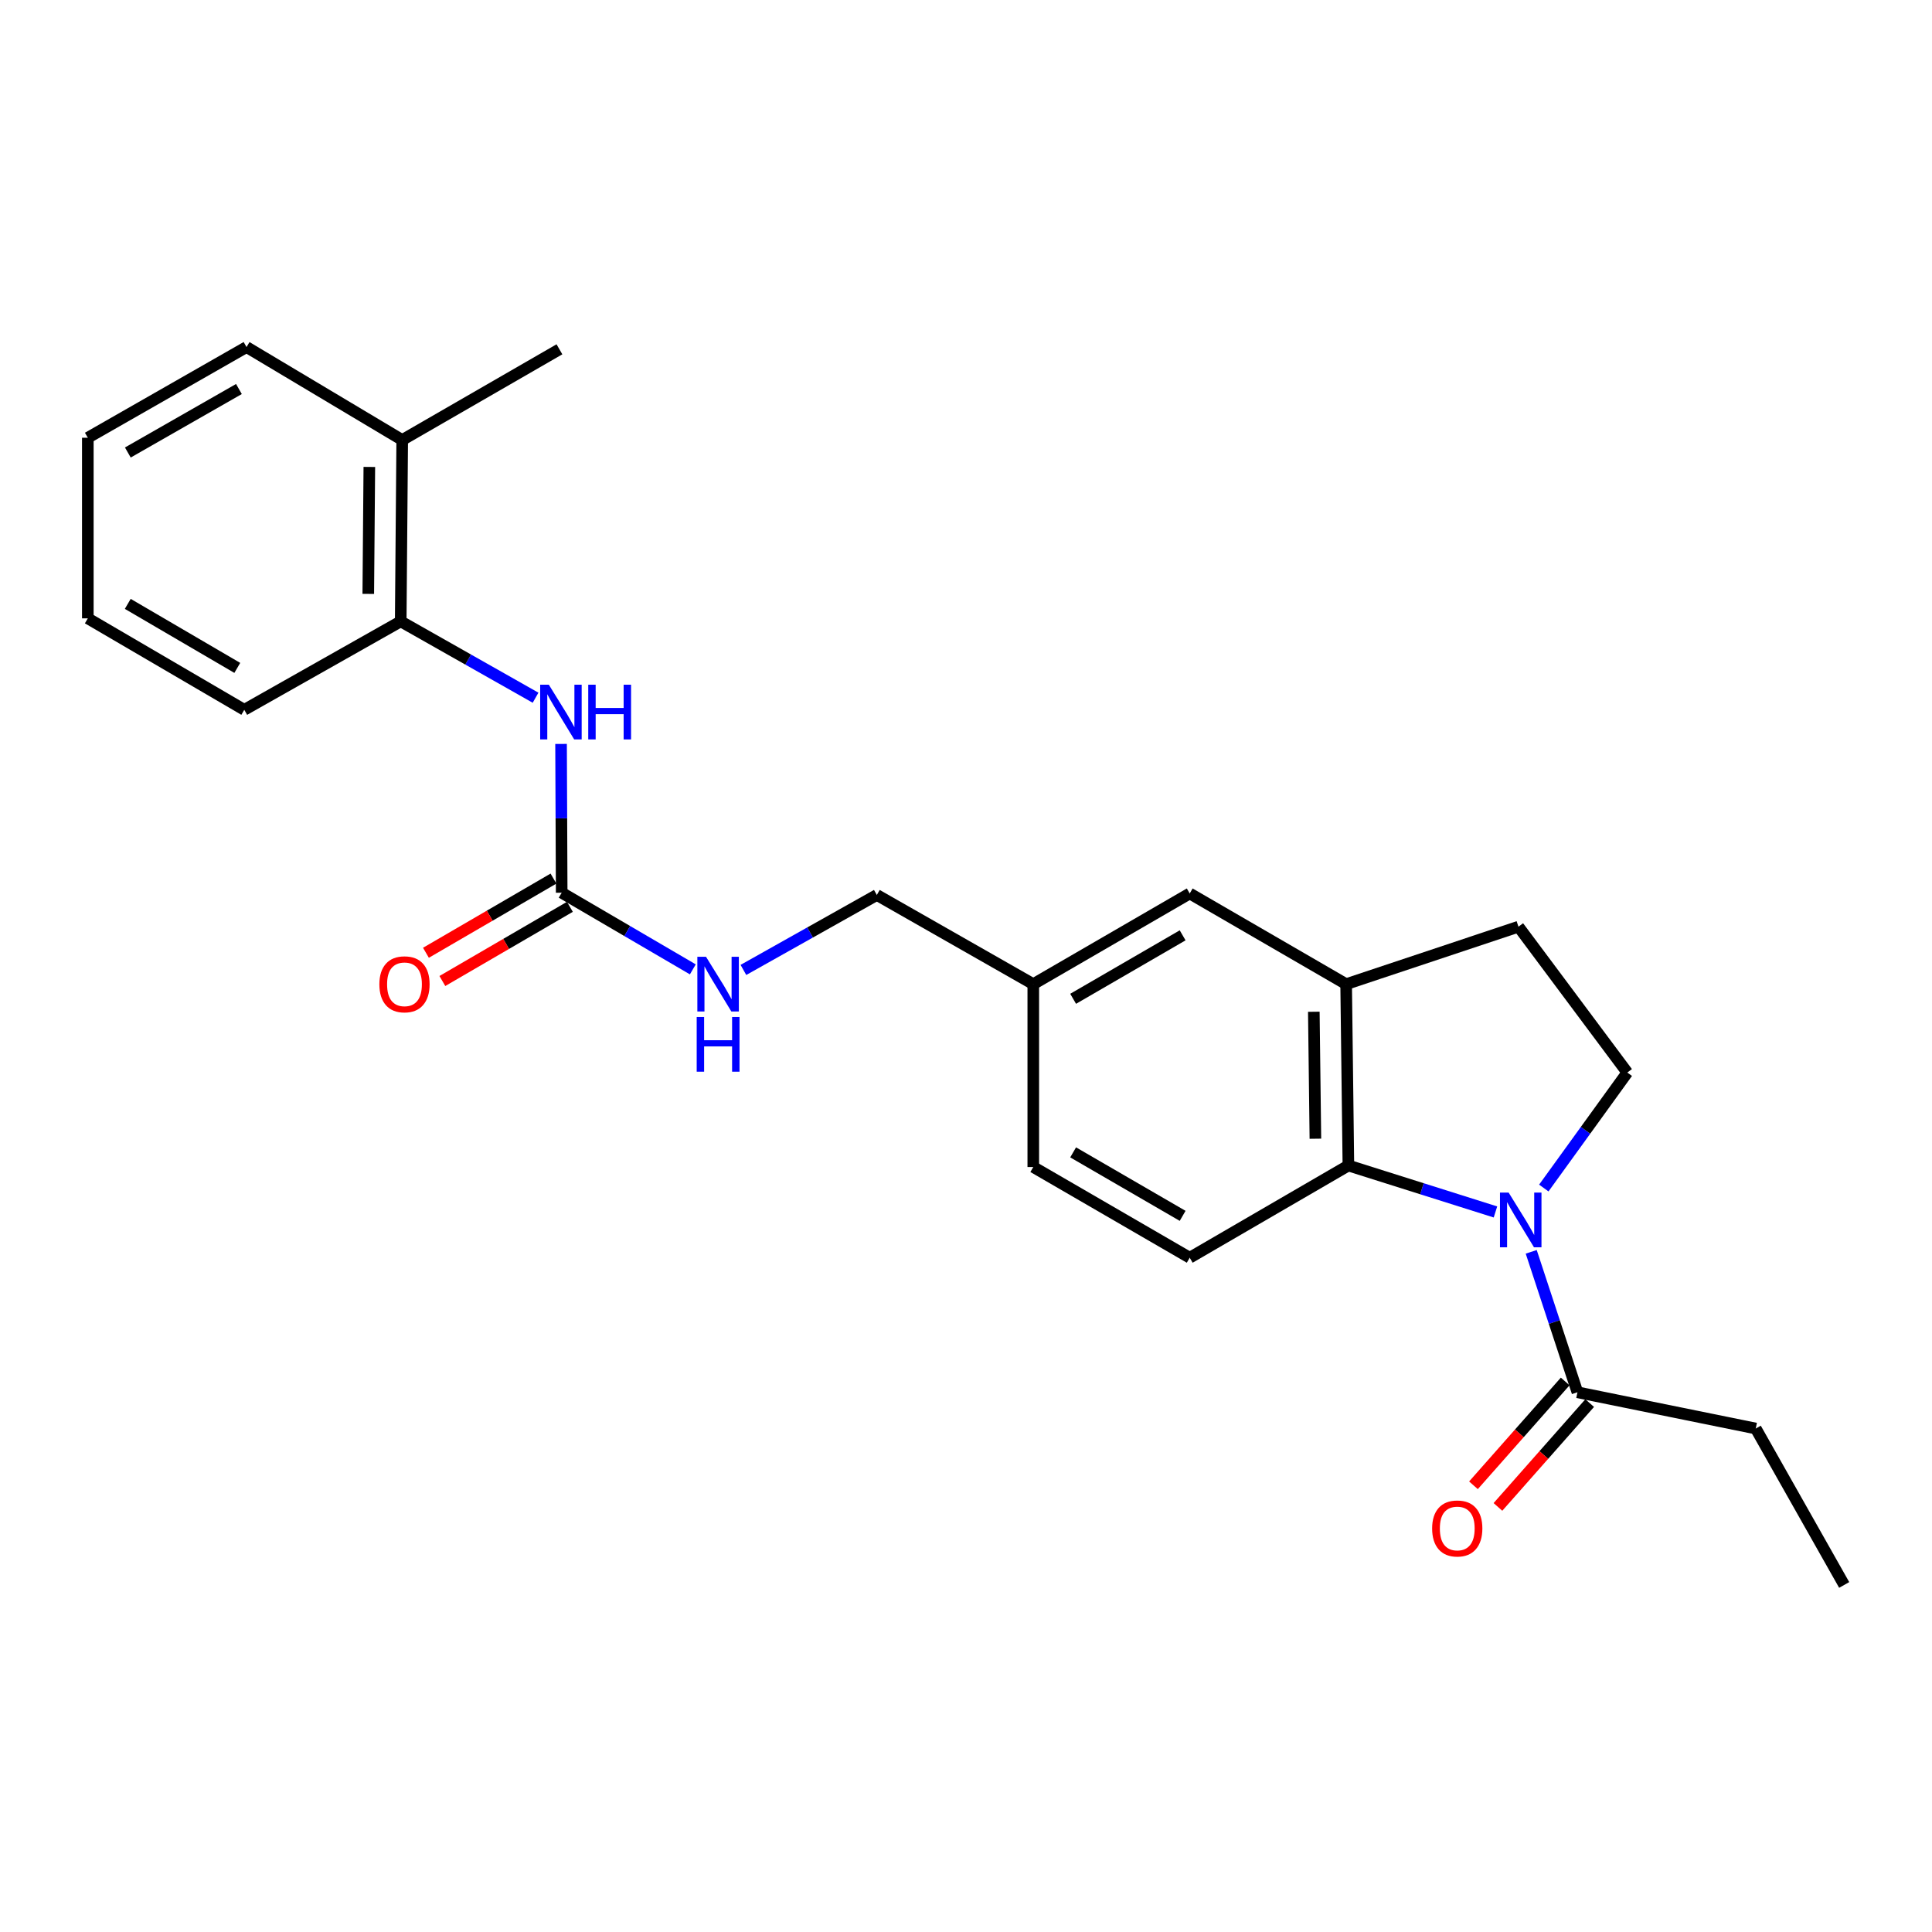 <?xml version='1.0' encoding='iso-8859-1'?>
<svg version='1.1' baseProfile='full'
              xmlns='http://www.w3.org/2000/svg'
                      xmlns:rdkit='http://www.rdkit.org/xml'
                      xmlns:xlink='http://www.w3.org/1999/xlink'
                  xml:space='preserve'
width='1000px' height='1000px' viewBox='0 0 1000 1000'>
<!-- END OF HEADER -->
<rect style='opacity:1.0;fill:#FFFFFF;stroke:none' width='1000' height='1000' x='0' y='0'> </rect>
<path class='bond-0' d='M 774.047,627.307 L 735.987,615.288' style='fill:none;fill-rule:evenodd;stroke:#0000FF;stroke-width:6px;stroke-linecap:butt;stroke-linejoin:miter;stroke-opacity:1' />
<path class='bond-0' d='M 735.987,615.288 L 697.926,603.269' style='fill:none;fill-rule:evenodd;stroke:#000000;stroke-width:6px;stroke-linecap:butt;stroke-linejoin:miter;stroke-opacity:1' />
<path class='bond-2' d='M 792.558,647.945 L 804.517,684.291' style='fill:none;fill-rule:evenodd;stroke:#0000FF;stroke-width:6px;stroke-linecap:butt;stroke-linejoin:miter;stroke-opacity:1' />
<path class='bond-2' d='M 804.517,684.291 L 816.477,720.637' style='fill:none;fill-rule:evenodd;stroke:#000000;stroke-width:6px;stroke-linecap:butt;stroke-linejoin:miter;stroke-opacity:1' />
<path class='bond-5' d='M 799.067,614.924 L 820.677,585.038' style='fill:none;fill-rule:evenodd;stroke:#0000FF;stroke-width:6px;stroke-linecap:butt;stroke-linejoin:miter;stroke-opacity:1' />
<path class='bond-5' d='M 820.677,585.038 L 842.287,555.152' style='fill:none;fill-rule:evenodd;stroke:#000000;stroke-width:6px;stroke-linecap:butt;stroke-linejoin:miter;stroke-opacity:1' />
<path class='bond-3' d='M 697.926,603.269 L 696.761,509.392' style='fill:none;fill-rule:evenodd;stroke:#000000;stroke-width:6px;stroke-linecap:butt;stroke-linejoin:miter;stroke-opacity:1' />
<path class='bond-3' d='M 680.846,589.398 L 680.031,523.684' style='fill:none;fill-rule:evenodd;stroke:#000000;stroke-width:6px;stroke-linecap:butt;stroke-linejoin:miter;stroke-opacity:1' />
<path class='bond-6' d='M 697.926,603.269 L 615.799,650.992' style='fill:none;fill-rule:evenodd;stroke:#000000;stroke-width:6px;stroke-linecap:butt;stroke-linejoin:miter;stroke-opacity:1' />
<path class='bond-1' d='M 290.728,462.064 L 324.667,481.904' style='fill:none;fill-rule:evenodd;stroke:#000000;stroke-width:6px;stroke-linecap:butt;stroke-linejoin:miter;stroke-opacity:1' />
<path class='bond-1' d='M 324.667,481.904 L 358.606,501.744' style='fill:none;fill-rule:evenodd;stroke:#0000FF;stroke-width:6px;stroke-linecap:butt;stroke-linejoin:miter;stroke-opacity:1' />
<path class='bond-4' d='M 290.728,462.064 L 290.565,423.562' style='fill:none;fill-rule:evenodd;stroke:#000000;stroke-width:6px;stroke-linecap:butt;stroke-linejoin:miter;stroke-opacity:1' />
<path class='bond-4' d='M 290.565,423.562 L 290.403,385.06' style='fill:none;fill-rule:evenodd;stroke:#0000FF;stroke-width:6px;stroke-linecap:butt;stroke-linejoin:miter;stroke-opacity:1' />
<path class='bond-11' d='M 286.478,454.757 L 253.471,473.956' style='fill:none;fill-rule:evenodd;stroke:#000000;stroke-width:6px;stroke-linecap:butt;stroke-linejoin:miter;stroke-opacity:1' />
<path class='bond-11' d='M 253.471,473.956 L 220.464,493.155' style='fill:none;fill-rule:evenodd;stroke:#FF0000;stroke-width:6px;stroke-linecap:butt;stroke-linejoin:miter;stroke-opacity:1' />
<path class='bond-11' d='M 294.978,469.371 L 261.971,488.57' style='fill:none;fill-rule:evenodd;stroke:#000000;stroke-width:6px;stroke-linecap:butt;stroke-linejoin:miter;stroke-opacity:1' />
<path class='bond-11' d='M 261.971,488.57 L 228.965,507.769' style='fill:none;fill-rule:evenodd;stroke:#FF0000;stroke-width:6px;stroke-linecap:butt;stroke-linejoin:miter;stroke-opacity:1' />
<path class='bond-12' d='M 810.142,715.04 L 786.402,741.913' style='fill:none;fill-rule:evenodd;stroke:#000000;stroke-width:6px;stroke-linecap:butt;stroke-linejoin:miter;stroke-opacity:1' />
<path class='bond-12' d='M 786.402,741.913 L 762.662,768.786' style='fill:none;fill-rule:evenodd;stroke:#FF0000;stroke-width:6px;stroke-linecap:butt;stroke-linejoin:miter;stroke-opacity:1' />
<path class='bond-12' d='M 822.812,726.234 L 799.072,753.107' style='fill:none;fill-rule:evenodd;stroke:#000000;stroke-width:6px;stroke-linecap:butt;stroke-linejoin:miter;stroke-opacity:1' />
<path class='bond-12' d='M 799.072,753.107 L 775.332,779.98' style='fill:none;fill-rule:evenodd;stroke:#FF0000;stroke-width:6px;stroke-linecap:butt;stroke-linejoin:miter;stroke-opacity:1' />
<path class='bond-17' d='M 816.477,720.637 L 908.776,739.403' style='fill:none;fill-rule:evenodd;stroke:#000000;stroke-width:6px;stroke-linecap:butt;stroke-linejoin:miter;stroke-opacity:1' />
<path class='bond-10' d='M 696.761,509.392 L 615.799,462.459' style='fill:none;fill-rule:evenodd;stroke:#000000;stroke-width:6px;stroke-linecap:butt;stroke-linejoin:miter;stroke-opacity:1' />
<path class='bond-24' d='M 696.761,509.392 L 785.952,479.656' style='fill:none;fill-rule:evenodd;stroke:#000000;stroke-width:6px;stroke-linecap:butt;stroke-linejoin:miter;stroke-opacity:1' />
<path class='bond-7' d='M 277.211,361.134 L 242.309,341.377' style='fill:none;fill-rule:evenodd;stroke:#0000FF;stroke-width:6px;stroke-linecap:butt;stroke-linejoin:miter;stroke-opacity:1' />
<path class='bond-7' d='M 242.309,341.377 L 207.408,321.619' style='fill:none;fill-rule:evenodd;stroke:#000000;stroke-width:6px;stroke-linecap:butt;stroke-linejoin:miter;stroke-opacity:1' />
<path class='bond-9' d='M 842.287,555.152 L 785.952,479.656' style='fill:none;fill-rule:evenodd;stroke:#000000;stroke-width:6px;stroke-linecap:butt;stroke-linejoin:miter;stroke-opacity:1' />
<path class='bond-15' d='M 615.799,650.992 L 534.827,604.049' style='fill:none;fill-rule:evenodd;stroke:#000000;stroke-width:6px;stroke-linecap:butt;stroke-linejoin:miter;stroke-opacity:1' />
<path class='bond-15' d='M 612.133,629.325 L 555.452,596.464' style='fill:none;fill-rule:evenodd;stroke:#000000;stroke-width:6px;stroke-linecap:butt;stroke-linejoin:miter;stroke-opacity:1' />
<path class='bond-13' d='M 207.408,321.619 L 208.187,227.742' style='fill:none;fill-rule:evenodd;stroke:#000000;stroke-width:6px;stroke-linecap:butt;stroke-linejoin:miter;stroke-opacity:1' />
<path class='bond-13' d='M 190.619,307.397 L 191.165,241.684' style='fill:none;fill-rule:evenodd;stroke:#000000;stroke-width:6px;stroke-linecap:butt;stroke-linejoin:miter;stroke-opacity:1' />
<path class='bond-18' d='M 207.408,321.619 L 126.436,367.398' style='fill:none;fill-rule:evenodd;stroke:#000000;stroke-width:6px;stroke-linecap:butt;stroke-linejoin:miter;stroke-opacity:1' />
<path class='bond-8' d='M 384.786,502.035 L 419.316,482.637' style='fill:none;fill-rule:evenodd;stroke:#0000FF;stroke-width:6px;stroke-linecap:butt;stroke-linejoin:miter;stroke-opacity:1' />
<path class='bond-8' d='M 419.316,482.637 L 453.846,463.238' style='fill:none;fill-rule:evenodd;stroke:#000000;stroke-width:6px;stroke-linecap:butt;stroke-linejoin:miter;stroke-opacity:1' />
<path class='bond-25' d='M 615.799,462.459 L 534.827,509.392' style='fill:none;fill-rule:evenodd;stroke:#000000;stroke-width:6px;stroke-linecap:butt;stroke-linejoin:miter;stroke-opacity:1' />
<path class='bond-25' d='M 612.131,484.125 L 555.451,516.979' style='fill:none;fill-rule:evenodd;stroke:#000000;stroke-width:6px;stroke-linecap:butt;stroke-linejoin:miter;stroke-opacity:1' />
<path class='bond-19' d='M 208.187,227.742 L 289.563,180.799' style='fill:none;fill-rule:evenodd;stroke:#000000;stroke-width:6px;stroke-linecap:butt;stroke-linejoin:miter;stroke-opacity:1' />
<path class='bond-20' d='M 208.187,227.742 L 127.601,179.634' style='fill:none;fill-rule:evenodd;stroke:#000000;stroke-width:6px;stroke-linecap:butt;stroke-linejoin:miter;stroke-opacity:1' />
<path class='bond-14' d='M 534.827,509.392 L 534.827,604.049' style='fill:none;fill-rule:evenodd;stroke:#000000;stroke-width:6px;stroke-linecap:butt;stroke-linejoin:miter;stroke-opacity:1' />
<path class='bond-16' d='M 534.827,509.392 L 453.846,463.238' style='fill:none;fill-rule:evenodd;stroke:#000000;stroke-width:6px;stroke-linecap:butt;stroke-linejoin:miter;stroke-opacity:1' />
<path class='bond-21' d='M 908.776,739.403 L 954.545,820.366' style='fill:none;fill-rule:evenodd;stroke:#000000;stroke-width:6px;stroke-linecap:butt;stroke-linejoin:miter;stroke-opacity:1' />
<path class='bond-22' d='M 126.436,367.398 L 45.455,320.06' style='fill:none;fill-rule:evenodd;stroke:#000000;stroke-width:6px;stroke-linecap:butt;stroke-linejoin:miter;stroke-opacity:1' />
<path class='bond-22' d='M 122.821,345.702 L 66.134,312.565' style='fill:none;fill-rule:evenodd;stroke:#000000;stroke-width:6px;stroke-linecap:butt;stroke-linejoin:miter;stroke-opacity:1' />
<path class='bond-26' d='M 127.601,179.634 L 45.455,226.578' style='fill:none;fill-rule:evenodd;stroke:#000000;stroke-width:6px;stroke-linecap:butt;stroke-linejoin:miter;stroke-opacity:1' />
<path class='bond-26' d='M 123.667,201.355 L 66.165,234.215' style='fill:none;fill-rule:evenodd;stroke:#000000;stroke-width:6px;stroke-linecap:butt;stroke-linejoin:miter;stroke-opacity:1' />
<path class='bond-23' d='M 45.455,320.06 L 45.455,226.578' style='fill:none;fill-rule:evenodd;stroke:#000000;stroke-width:6px;stroke-linecap:butt;stroke-linejoin:miter;stroke-opacity:1' />
<path  class='atom-0' d='M 780.866 617.277
L 790.146 632.277
Q 791.066 633.757, 792.546 636.437
Q 794.026 639.117, 794.106 639.277
L 794.106 617.277
L 797.866 617.277
L 797.866 645.597
L 793.986 645.597
L 784.026 629.197
Q 782.866 627.277, 781.626 625.077
Q 780.426 622.877, 780.066 622.197
L 780.066 645.597
L 776.386 645.597
L 776.386 617.277
L 780.866 617.277
' fill='#0000FF'/>
<path  class='atom-5' d='M 284.073 354.403
L 293.353 369.403
Q 294.273 370.883, 295.753 373.563
Q 297.233 376.243, 297.313 376.403
L 297.313 354.403
L 301.073 354.403
L 301.073 382.723
L 297.193 382.723
L 287.233 366.323
Q 286.073 364.403, 284.833 362.203
Q 283.633 360.003, 283.273 359.323
L 283.273 382.723
L 279.593 382.723
L 279.593 354.403
L 284.073 354.403
' fill='#0000FF'/>
<path  class='atom-5' d='M 304.473 354.403
L 308.313 354.403
L 308.313 366.443
L 322.793 366.443
L 322.793 354.403
L 326.633 354.403
L 326.633 382.723
L 322.793 382.723
L 322.793 369.643
L 308.313 369.643
L 308.313 382.723
L 304.473 382.723
L 304.473 354.403
' fill='#0000FF'/>
<path  class='atom-9' d='M 365.43 495.232
L 374.71 510.232
Q 375.63 511.712, 377.11 514.392
Q 378.59 517.072, 378.67 517.232
L 378.67 495.232
L 382.43 495.232
L 382.43 523.552
L 378.55 523.552
L 368.59 507.152
Q 367.43 505.232, 366.19 503.032
Q 364.99 500.832, 364.63 500.152
L 364.63 523.552
L 360.95 523.552
L 360.95 495.232
L 365.43 495.232
' fill='#0000FF'/>
<path  class='atom-9' d='M 360.61 526.384
L 364.45 526.384
L 364.45 538.424
L 378.93 538.424
L 378.93 526.384
L 382.77 526.384
L 382.77 554.704
L 378.93 554.704
L 378.93 541.624
L 364.45 541.624
L 364.45 554.704
L 360.61 554.704
L 360.61 526.384
' fill='#0000FF'/>
<path  class='atom-12' d='M 196.361 509.472
Q 196.361 502.672, 199.721 498.872
Q 203.081 495.072, 209.361 495.072
Q 215.641 495.072, 219.001 498.872
Q 222.361 502.672, 222.361 509.472
Q 222.361 516.352, 218.961 520.272
Q 215.561 524.152, 209.361 524.152
Q 203.121 524.152, 199.721 520.272
Q 196.361 516.392, 196.361 509.472
M 209.361 520.952
Q 213.681 520.952, 216.001 518.072
Q 218.361 515.152, 218.361 509.472
Q 218.361 503.912, 216.001 501.112
Q 213.681 498.272, 209.361 498.272
Q 205.041 498.272, 202.681 501.072
Q 200.361 503.872, 200.361 509.472
Q 200.361 515.192, 202.681 518.072
Q 205.041 520.952, 209.361 520.952
' fill='#FF0000'/>
<path  class='atom-13' d='M 741.271 791.132
Q 741.271 784.332, 744.631 780.532
Q 747.991 776.732, 754.271 776.732
Q 760.551 776.732, 763.911 780.532
Q 767.271 784.332, 767.271 791.132
Q 767.271 798.012, 763.871 801.932
Q 760.471 805.812, 754.271 805.812
Q 748.031 805.812, 744.631 801.932
Q 741.271 798.052, 741.271 791.132
M 754.271 802.612
Q 758.591 802.612, 760.911 799.732
Q 763.271 796.812, 763.271 791.132
Q 763.271 785.572, 760.911 782.772
Q 758.591 779.932, 754.271 779.932
Q 749.951 779.932, 747.591 782.732
Q 745.271 785.532, 745.271 791.132
Q 745.271 796.852, 747.591 799.732
Q 749.951 802.612, 754.271 802.612
' fill='#FF0000'/>
</svg>
